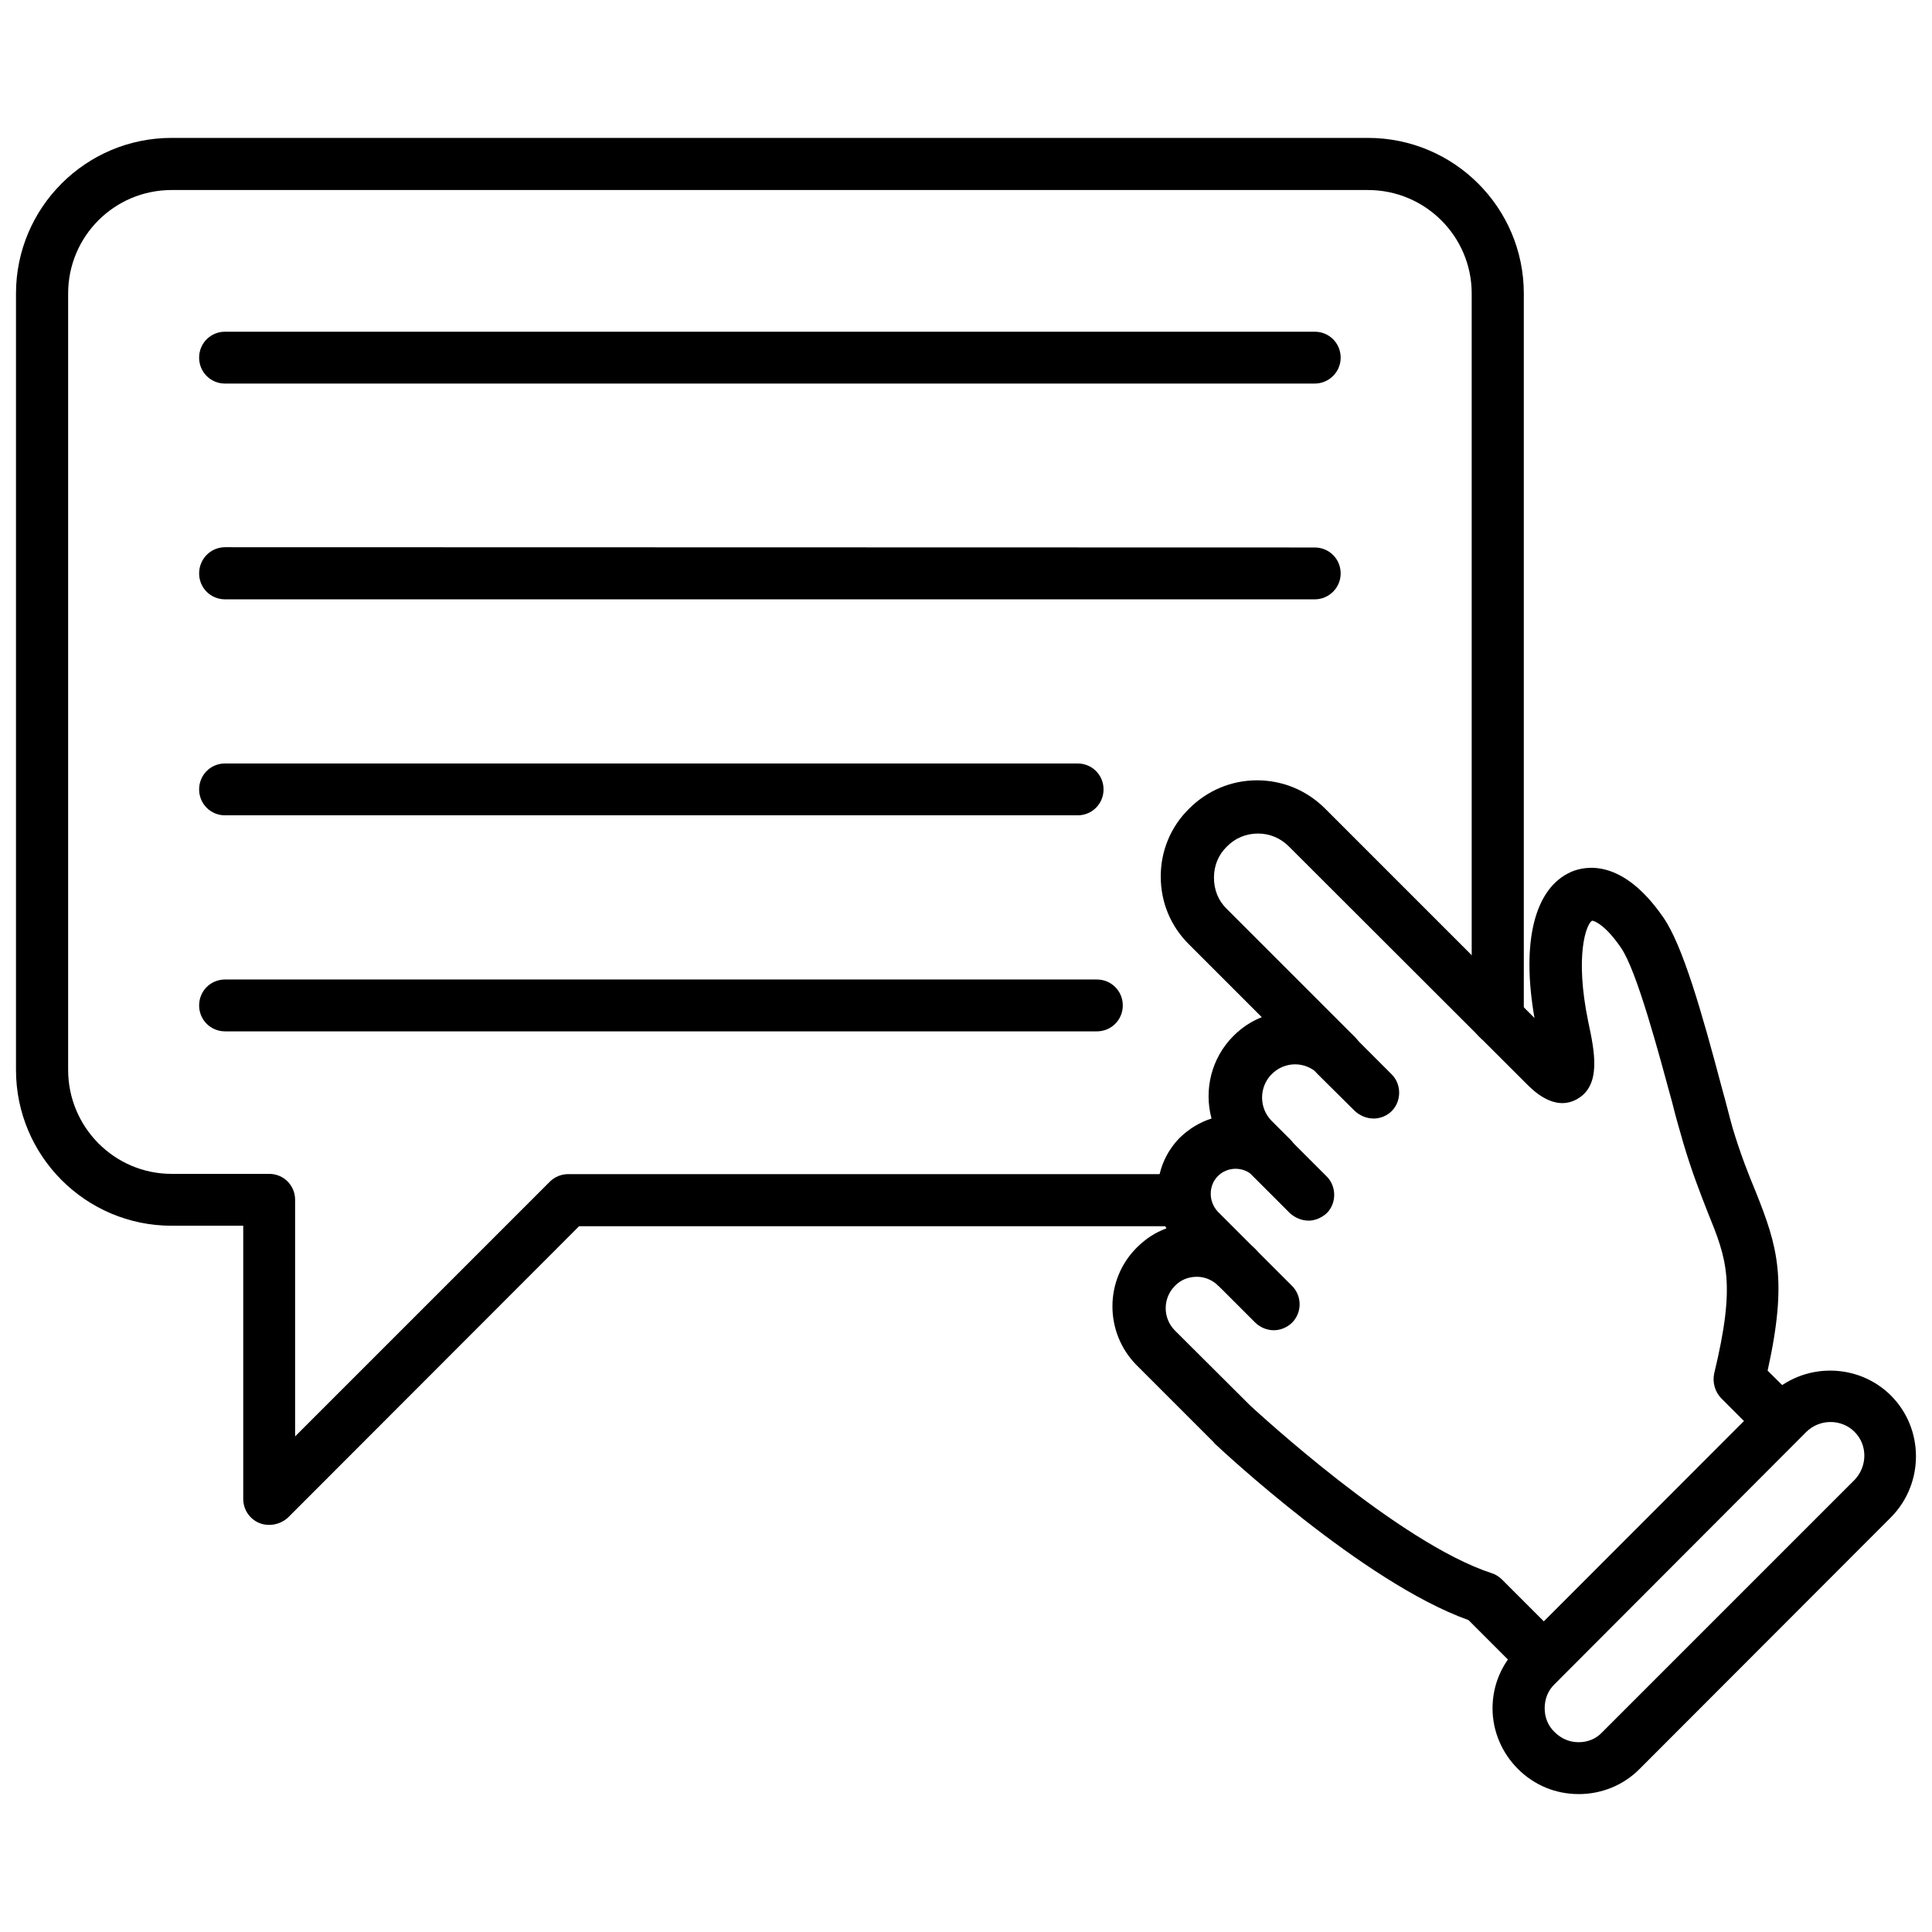 <?xml version="1.0" encoding="UTF-8"?>
<!-- Uploaded to: ICON Repo, www.svgrepo.com, Generator: ICON Repo Mixer Tools -->
<svg width="800px" height="800px" version="1.1" viewBox="144 144 512 512" xmlns="http://www.w3.org/2000/svg">
 <defs>
  <clipPath id="b">
   <path d="m148.09 180h399.91v369h-399.91z"/>
  </clipPath>
  <clipPath id="a">
   <path d="m539 507h112.9v113h-112.9z"/>
  </clipPath>
 </defs>
 <path d="m492.42 245.65h-288.78c-3.824 0-6.871-3.047-6.871-6.871s3.047-6.871 6.871-6.871h288.78c3.824 0 6.871 3.047 6.871 6.871s-3.117 6.871-6.871 6.871z" fill-rule="evenodd"/>
 <path d="m492.42 302.83h-288.78c-3.824 0-6.871-3.047-6.871-6.871s3.047-6.941 6.871-6.941l288.78 0.07c3.824 0 6.871 3.047 6.871 6.871s-3.117 6.871-6.871 6.871z" fill-rule="evenodd"/>
 <path d="m429.58 360.07h-225.94c-3.824 0-6.871-3.047-6.871-6.871s3.047-6.871 6.871-6.871h225.94c3.824 0 6.871 3.047 6.871 6.871s-3.047 6.871-6.871 6.871z" fill-rule="evenodd"/>
 <path d="m434.68 417.32h-231.04c-3.824 0-6.871-3.047-6.871-6.871s3.047-6.871 6.871-6.871h231.04c3.824 0 6.871 3.047 6.871 6.871s-3.047 6.871-6.871 6.871z" fill-rule="evenodd"/>
 <g clip-path="url(#b)">
  <path d="m215.33 548.11c-0.852 0-1.77-0.141-2.621-0.496-2.551-1.062-4.25-3.543-4.25-6.375v-72.406h-18.988c-22.742 0-41.234-18.492-41.234-41.305v-205.75c0-22.742 18.492-41.234 41.234-41.234h317.05c22.812 0 41.305 18.492 41.305 41.234v192.07c0 3.824-3.047 6.941-6.871 6.941-3.898 0-6.941-3.117-6.941-6.941v-192.07c0-15.16-12.328-27.418-27.488-27.418h-317.05c-15.16 0-27.418 12.258-27.418 27.418v205.75c0 15.16 12.258 27.559 27.418 27.559h25.859c3.824 0 6.871 3.047 6.871 6.871v62.703l67.52-67.52c1.273-1.273 3.047-1.984 4.816-1.984h163.24c3.898 0 6.941 3.047 6.941 6.941 0 3.824-3.047 6.871-6.941 6.871h-160.33l-77.156 77.227c-1.418 1.273-3.188 1.914-4.961 1.914z" fill-rule="evenodd"/>
 </g>
 <path d="m553 590.34c-1.844 0-3.543-0.707-4.887-2.055l-14.949-14.949c-27.844-9.918-65.676-45.273-67.309-46.832-0.07-0.07-0.07-0.07-0.141-0.211l-20.477-20.477c-8.574-8.645-8.574-22.602 0-31.172 2.266-2.266 4.887-4.039 7.863-5.102-1.488-2.832-2.34-6.094-2.34-9.566 0-5.457 2.055-10.555 5.879-14.453 2.481-2.41 5.312-4.109 8.43-5.102-2.055-7.582-0.07-16.012 5.809-21.891 2.195-2.195 4.746-3.898 7.512-4.961l-19.27-19.27c-4.887-4.816-7.512-11.195-7.512-17.996s2.621-13.18 7.512-17.996c4.816-4.816 11.195-7.512 17.996-7.512 6.871 0 13.25 2.691 18.066 7.512l55.477 55.477c-3.543-20.191 0-34.504 9.777-38.754 3.684-1.559 13.531-3.613 24.371 12.113 5.102 7.367 10.133 24.867 15.516 45.203 1.203 4.25 2.055 7.863 2.832 10.555 2.125 7.086 4.25 12.398 6.164 17.004 5.668 14.242 8.5 23.098 3.117 47.328l8.289 8.219c2.621 2.691 2.621 7.086 0 9.777l-62.914 62.844c-1.133 1.559-2.906 2.266-4.816 2.266zm-77.578-73.754c1.984 1.77 39.18 36.203 63.766 44.281 0.992 0.285 1.914 0.852 2.762 1.629l11.195 11.195 53.066-53.066-6.094-6.094c-1.629-1.699-2.34-4.18-1.844-6.519 5.809-24.09 3.328-30.324-1.699-42.723-1.914-4.887-4.18-10.629-6.449-18.277-0.781-2.832-1.914-6.449-2.977-10.84-3.543-13.035-9.352-34.859-13.531-40.949-4.039-5.953-7.016-7.227-7.723-7.227-1.559 0.992-4.606 9.281-0.992 26.781 1.699 7.934 3.543 16.934-3.047 20.547-5.953 3.258-11.477-2.266-13.25-4.039l-62.984-62.914c-2.266-2.266-5.102-3.473-8.219-3.473-3.188 0-6.094 1.203-8.289 3.473-2.266 2.195-3.402 5.102-3.402 8.219 0 3.188 1.133 6.094 3.402 8.289l34.008 34.008c2.691 2.691 2.691 7.086 0 9.777-2.621 2.621-7.016 2.621-9.707 0-3.473-3.473-8.926-3.473-12.398 0-3.402 3.402-3.402 8.996 0 12.398l4.816 4.816c1.418 1.348 1.984 3.117 1.984 4.887s-0.707 3.543-1.984 4.887c-2.621 2.691-7.086 2.691-9.707 0-2.551-2.551-6.801-2.551-9.352 0-1.273 1.273-1.914 2.906-1.914 4.746 0 1.77 0.707 3.473 1.914 4.746l9.707 9.707c0.141 0.07 0.141 0.07 0.211 0.211 2.691 2.621 2.691 7.086 0 9.707-2.621 2.691-7.086 2.691-9.707 0l-0.141-0.07c-1.559-1.488-3.543-2.34-5.668-2.34-2.266 0-4.32 0.852-5.809 2.41-3.258 3.258-3.258 8.574 0 11.832l20.051 19.98z" fill-rule="evenodd"/>
 <g clip-path="url(#a)">
  <path d="m562.35 619.45c-6.094 0-11.762-2.34-16.082-6.66-4.25-4.25-6.731-9.988-6.731-16.082s2.41-11.762 6.731-16.082l66.668-66.812c8.855-8.785 23.309-8.785 32.164 0 8.855 8.855 8.855 23.309 0.07 32.238l-66.738 66.812c-4.25 4.25-9.988 6.59-16.082 6.59zm60.293-95.93-66.668 66.812c-1.77 1.699-2.621 3.969-2.621 6.375 0 2.481 0.922 4.676 2.621 6.305 1.77 1.77 3.969 2.691 6.375 2.691 2.481 0 4.676-0.922 6.305-2.691l66.812-66.812c3.402-3.543 3.543-9.211 0-12.754-3.473-3.473-9.281-3.473-12.824 0.07z" fill-rule="evenodd"/>
 </g>
 <path d="m508.01 440.42c-1.77 0-3.543-0.707-4.961-1.984l-10.062-9.988c-2.621-2.691-2.621-7.086 0-9.777 2.691-2.621 7.086-2.621 9.777 0l10.062 10.062c2.621 2.621 2.621 7.086 0 9.707-1.273 1.273-3.047 1.984-4.816 1.984z" fill-rule="evenodd"/>
 <path d="m490.79 467.48c-1.77 0-3.543-0.707-4.961-1.984l-9.988-9.988c-2.691-2.691-2.691-7.086 0-9.777 2.621-2.621 7.016-2.621 9.707 0l10.062 10.062c2.621 2.621 2.621 7.086 0 9.707-1.418 1.273-3.188 1.984-4.816 1.984z" fill-rule="evenodd"/>
 <path d="m481.58 496.53c-1.77 0-3.543-0.707-4.887-1.984l-10.062-10.062c-2.621-2.621-2.621-7.086 0-9.707 2.691-2.691 7.086-2.691 9.777 0l9.988 9.988c2.691 2.691 2.691 7.086 0 9.777-1.348 1.273-3.047 1.984-4.816 1.984z" fill-rule="evenodd"/>
</svg>